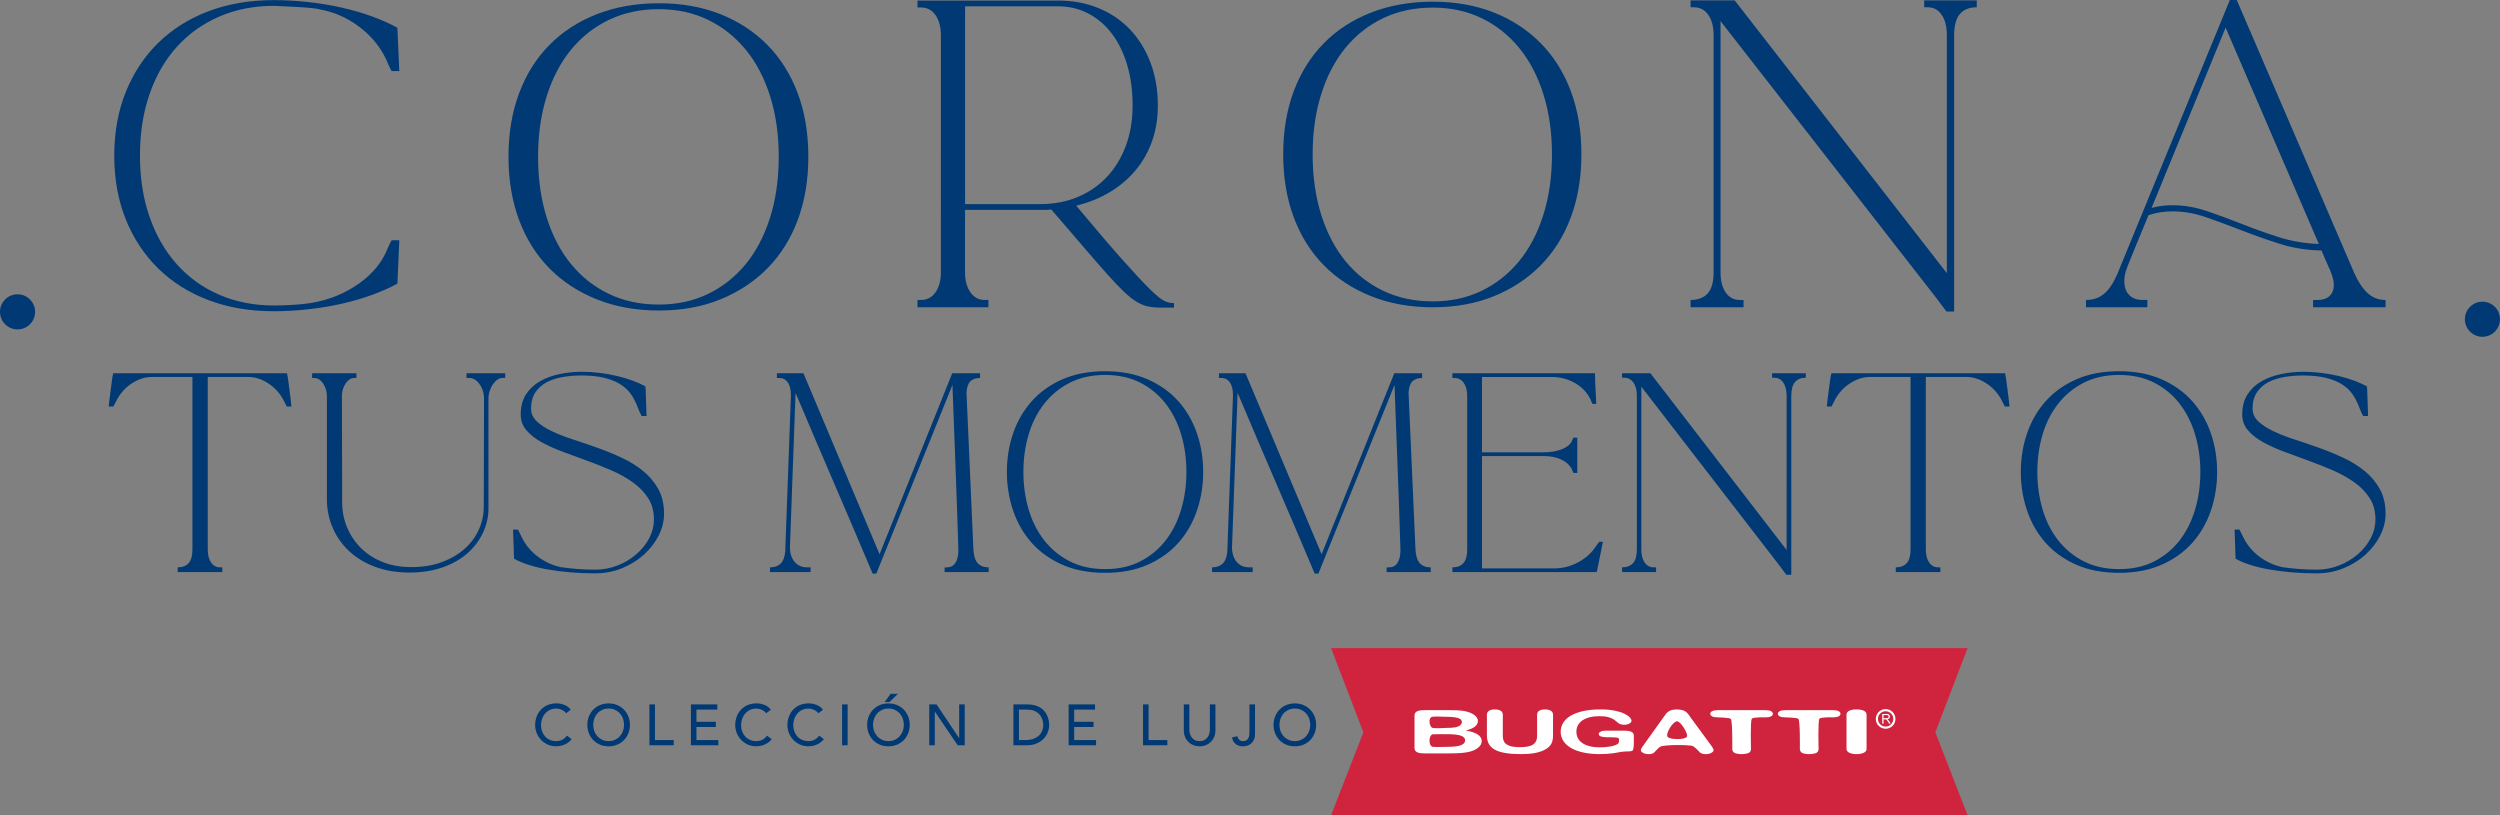 <svg xmlns="http://www.w3.org/2000/svg" id="Layer_1" x="0" y="0" viewBox="0 0 1209.09 394.27" xml:space="preserve"><rect x="0" y="0" width="1209.09" height="394.27" fill="#808080" stroke="none"/>  <g fill="#003974">    <path d="M132.44 150.52c-11.63 0-22.17-1.79-31.63-5.38-9.46-3.59-17.56-8.69-24.3-15.3-6.74-6.62-11.96-14.53-15.68-23.75-3.71-9.21-5.57-19.51-5.57-30.89 0-11.25 1.86-21.49 5.57-30.7s8.93-17.13 15.68-23.75c6.74-6.61 14.84-11.72 24.3-15.31 9.46-3.58 20.01-5.38 31.63-5.38 5.44 0 10.98.31 16.61.93 5.62.62 11.04 1.52 16.23 2.69 5.2 1.18 10.08 2.6 14.66 4.27 4.57 1.67 8.66 3.49 12.25 5.47l.92 20.96h-3.71c-.5-.86-.99-1.85-1.48-2.97-.5-1.11-.93-2.1-1.3-2.97-2.97-6.18-7.39-11.44-13.27-15.77-5.87-4.33-12.21-7.05-19.02-8.16 0-.12-1.05-.31-3.16-.56-2.1-.25-4.48-.43-7.14-.56-2.66-.12-5.17-.25-7.51-.37-2.35-.12-3.71-.19-4.08-.19-9.64 0-18.46 1.73-26.44 5.2-7.98 3.46-14.81 8.35-20.5 14.66C79.81 29 75.42 36.6 72.33 45.51s-4.64 18.8-4.64 29.69 1.54 20.78 4.64 29.68c3.09 8.91 7.49 16.54 13.18 22.91 5.69 6.37 12.52 11.29 20.5 14.75 7.98 3.47 16.79 5.2 26.44 5.2 2.47 0 4.92-.06 7.33-.19 2.41-.12 4.85-.31 7.33-.56 8.9-.99 16.94-3.74 24.12-8.26 7.17-4.51 12.31-10.05 15.4-16.6.37-.87.8-1.86 1.3-2.97.49-1.11.99-2.1 1.48-2.97h3.71l-.92 20.96c-3.59 1.98-7.67 3.81-12.25 5.47-4.57 1.67-9.46 3.09-14.66 4.27-5.19 1.18-10.61 2.07-16.23 2.69-5.64.63-11.18.94-16.62.94zM192.18 13.6c-.13.25-.25.44-.37.56-.13.12-.19.31-.19.56l.56-1.12zM318.67 1.58c10.97 0 20.87 1.75 29.69 5.25s16.41 8.47 22.78 14.91c6.35 6.44 11.25 14.23 14.67 23.37s5.13 19.36 5.13 30.65-1.71 21.5-5.13 30.65c-3.42 9.14-8.31 16.93-14.67 23.37-6.36 6.44-13.96 11.45-22.78 15.03-8.83 3.58-18.72 5.37-29.69 5.37s-20.95-1.79-29.93-5.37c-8.99-3.58-16.66-8.59-23.02-15.03-6.36-6.44-11.25-14.23-14.67-23.37s-5.13-19.35-5.13-30.65c0-11.29 1.71-21.5 5.13-30.65 3.42-9.14 8.31-16.93 14.67-23.37 6.36-6.44 14.03-11.41 23.02-14.91 8.98-3.5 18.95-5.25 29.93-5.25zm0 145.72c8.74 0 16.65-1.71 23.73-5.13 7.07-3.42 13.16-8.23 18.25-14.43 5.08-6.2 9.02-13.71 11.8-22.54s4.18-18.64 4.18-29.45c0-10.65-1.4-20.39-4.18-29.22S365.73 30.2 360.64 24c-5.09-6.2-11.17-11.01-18.25-14.43s-14.99-5.13-23.73-5.13c-8.91 0-16.93 1.71-24.09 5.13-7.15 3.42-13.28 8.23-18.36 14.43-5.09 6.2-9.03 13.71-11.81 22.54s-4.17 18.57-4.17 29.22c0 10.81 1.39 20.63 4.17 29.45s6.72 16.34 11.81 22.54c5.08 6.2 11.21 11.01 18.36 14.43 7.16 3.42 15.19 5.12 24.1 5.12zm249.11-.74v2.22h-6.49c-2.22 0-4.23-.19-6.03-.56-1.79-.37-3.61-1.11-5.46-2.22-1.86-1.11-3.9-2.72-6.12-4.82-2.23-2.1-4.92-4.91-8.07-8.44-3.15-3.52-6.92-7.85-11.31-12.98-4.39-5.13-9.67-11.28-15.85-18.45-.87.13-1.76.19-2.69.19h-39.03v30.22c0 3.96.86 7.17 2.6 9.64 1.73 2.47 4.01 3.71 6.86 3.71h1.85v3.52h-34.3v-3.52h1.67c2.96 0 5.31-1.23 7.04-3.71s2.6-5.68 2.6-9.64V17.15c0-4.08-.87-7.35-2.6-9.83s-4.08-3.71-7.04-3.71h-1.67V.28h68.04c7.16 0 13.72 1.24 19.65 3.71 5.93 2.47 11 5.93 15.2 10.38 4.2 4.45 7.48 9.8 9.83 16.04 2.35 6.24 3.52 13.13 3.52 20.67 0 6.18-.92 11.9-2.78 17.15-1.85 5.25-4.51 9.95-7.97 14.09-3.46 4.14-7.6 7.67-12.42 10.57-4.82 2.91-10.26 5.1-16.32 6.58 9.39 11.25 16.9 20.02 22.53 26.33 5.62 6.3 10.01 11 13.16 14.09 3.15 3.09 5.47 4.98 6.96 5.65 1.48.68 2.84 1.02 4.07 1.02h.57zM502.9 98.73c6.67 0 12.76-1.14 18.26-3.43 5.5-2.29 10.23-5.53 14.18-9.73s7.01-9.24 9.18-15.11c2.16-5.87 3.25-12.33 3.25-19.38 0-7.17-.87-13.69-2.6-19.56-1.73-5.87-4.17-10.91-7.32-15.11-3.16-4.2-6.96-7.48-11.41-9.83-4.45-2.35-9.33-3.52-14.64-3.52h-45.05v95.67h36.15zM692.95.83c10.91 0 20.75 1.74 29.53 5.22 8.77 3.48 16.33 8.42 22.65 14.83 6.32 6.4 11.18 14.15 14.59 23.24 3.4 9.1 5.1 19.26 5.1 30.48 0 11.23-1.7 21.39-5.1 30.48-3.4 9.1-8.26 16.84-14.59 23.25s-13.88 11.39-22.65 14.94c-8.78 3.56-18.62 5.34-29.53 5.34s-20.84-1.78-29.77-5.34c-8.93-3.56-16.57-8.54-22.89-14.94-6.33-6.41-11.19-14.15-14.59-23.25-3.4-9.09-5.1-19.25-5.1-30.48s1.7-21.38 5.1-30.48c3.4-9.09 8.26-16.84 14.59-23.24 6.32-6.41 13.96-11.35 22.89-14.83 8.93-3.48 18.86-5.22 29.77-5.22zm0 144.93c8.69 0 16.56-1.7 23.6-5.1 7.03-3.4 13.08-8.18 18.14-14.35 5.06-6.17 8.97-13.64 11.74-22.42 2.77-8.78 4.15-18.54 4.15-29.29 0-10.59-1.39-20.28-4.15-29.06-2.77-8.78-6.68-16.25-11.74-22.41-5.06-6.17-11.11-10.95-18.14-14.35-7.04-3.4-14.91-5.1-23.6-5.1-8.86 0-16.84 1.7-23.96 5.1-7.11 3.4-13.2 8.18-18.26 14.35-5.07 6.17-8.98 13.64-11.74 22.41-2.77 8.78-4.15 18.46-4.15 29.06 0 10.76 1.38 20.52 4.15 29.29 2.77 8.78 6.68 16.25 11.74 22.42 5.06 6.17 11.15 10.95 18.26 14.35 7.12 3.4 15.1 5.1 23.96 5.1zm141.66-4.3c1.67 2.41 3.93 3.62 6.77 3.62h1.85v3.53h-25.6v-3.53c3.59 0 6.34-1.05 8.25-3.15 1.92-2.1 2.88-5.5 2.88-10.2V17.07c0-4.2-.87-7.51-2.6-9.93-1.73-2.41-4.02-3.62-6.86-3.62h-1.67V.19h21.33l102.6 131.91V17.07c0-4.2-.84-7.51-2.51-9.93-1.67-2.41-3.93-3.62-6.77-3.62h-1.67V.19h25.42v3.34c-3.59 0-6.31 1.08-8.16 3.25-1.85 2.16-2.78 5.6-2.78 10.3v133.58h-3.71l-5.01-6.68L832.11 10.2v121.52c0 4.08.84 7.33 2.5 9.74zm203.93 7.14h-29.68v-3.53c3.46 0 6.37-.99 8.72-2.97 2.35-1.98 4.45-5.07 6.31-9.27L1078.43 0h3.53-.19l56.77 131.91c1.85 4.21 3.99 7.45 6.4 9.74s5.35 3.43 8.81 3.43v3.53h-35.06v-3.53h2.23c2.47 0 4.39-.65 5.75-1.95 1.36-1.3 2.04-3.06 2.04-5.29 0-.86-.1-1.73-.28-2.6-.19-.86-.5-1.88-.93-3.06-.44-1.17-1.05-2.63-1.86-4.36-.8-1.73-1.76-3.96-2.88-6.68-7.17-.12-13.95-1.21-20.31-3.25-6.37-2.04-12.49-4.2-18.37-6.49-5.87-2.29-11.56-4.39-17.07-6.31-5.5-1.92-10.98-2.87-16.42-2.87-4.08 0-7.92.62-11.5 1.85-2.72 6.56-4.86 11.72-6.4 15.49-1.55 3.77-2.72 6.68-3.53 8.72-.8 2.04-1.3 3.56-1.48 4.55-.19.99-.28 2.04-.28 3.15 0 2.85.77 5.07 2.32 6.68 1.54 1.61 3.74 2.41 6.59 2.41h2.23v3.53zm37.85-135.24-35.81 87.2c3.09-.86 6.43-1.3 10.02-1.3 5.57 0 11.1.93 16.61 2.78 5.5 1.86 11.13 3.93 16.88 6.22 5.75 2.29 11.72 4.43 17.9 6.4 6.18 1.98 12.68 3.09 19.48 3.34l-45.08-104.64zM139.34 183.58c.2 1.48.42 3.15.66 4.99.24 1.84.46 3.59.66 5.23.2 1.64.3 2.58.3 2.82h-2.26l-1.79-3.49c-1.83-3.29-4.29-5.91-7.38-7.87-3.1-1.96-6.23-2.95-9.41-2.95h-19.65v83.43c0 2.64.54 4.75 1.61 6.31 1.07 1.56 2.52 2.34 4.35 2.34h1.07v2.28H85.92v-2.28c2.3 0 4.07-.68 5.3-2.04 1.23-1.36 1.85-3.57 1.85-6.61v-83.43H73.41c-3.18 0-6.31.98-9.41 2.95-3.1 1.96-5.56 4.59-7.38 7.87l-1.79 3.49h-2.26c0-.32.1-1.28.3-2.89.2-1.6.42-3.32.66-5.17.24-1.84.46-3.5.66-4.99.2-1.48.34-2.22.42-2.22l.12-.84h84.09l.12.84c.06 0 .2.74.4 2.23zm86.3-3.07h18.7v2.28h-1.31c-.87 0-1.71.28-2.5.84-.79.56-1.51 1.3-2.14 2.22-.64.92-1.15 1.98-1.55 3.19-.4 1.2-.6 2.45-.6 3.73v53.01c0 4.09-.87 8.01-2.62 11.78-1.75 3.77-4.25 7.09-7.5 9.98-3.26 2.89-7.27 5.17-12.03 6.85-4.76 1.68-10.12 2.52-16.08 2.52-6.19 0-11.77-.94-16.74-2.82-4.96-1.88-9.15-4.45-12.57-7.69-3.42-3.25-6.04-7.01-7.86-11.3-1.83-4.29-2.74-8.84-2.74-13.64v-49.89c0-2.32-.62-4.37-1.85-6.13-1.23-1.76-2.64-2.64-4.23-2.64h-1.07v-2.28h21.44v2.28h-1.07c-1.51 0-2.84.8-3.99 2.4-1.15 1.6-1.81 3.49-1.97 5.65l.12 52.17c0 4.17.77 8.13 2.32 11.9 1.55 3.77 3.75 7.09 6.61 9.98 2.86 2.88 6.35 5.17 10.48 6.85 4.13 1.68 8.81 2.52 14.06 2.52 5.48 0 10.38-.8 14.71-2.4 4.33-1.6 8-3.75 11.02-6.43 3.02-2.68 5.32-5.79 6.91-9.32 1.59-3.53 2.38-7.21 2.38-11.06l.12-53.01c-.16-2.48-.93-4.65-2.32-6.49-1.39-1.84-3-2.76-4.82-2.76h-1.31v-2.29zm31.2 17.07c0 2.4.91 4.47 2.74 6.19 1.83 1.72 4.25 3.31 7.27 4.75 3.02 1.44 6.45 2.79 10.3 4.03 3.85 1.24 7.8 2.58 11.85 4.03 4.05 1.44 8 3.07 11.85 4.87 3.85 1.8 7.28 3.95 10.3 6.43 3.02 2.48 5.44 5.39 7.27 8.72 1.83 3.33 2.74 7.27 2.74 11.84 0 3.61-.87 7.13-2.62 10.58s-4.13 6.53-7.15 9.26c-3.02 2.73-6.55 4.91-10.6 6.55-4.05 1.64-8.38 2.46-12.98 2.46-4.05 0-8-.16-11.85-.48-3.85-.32-7.49-.78-10.9-1.38-3.41-.6-6.51-1.34-9.29-2.22-2.78-.88-5.16-1.88-7.15-3.01l-.48-14.06h2.38l1.79 3.61c1.83 3.77 4.43 6.91 7.8 9.44 3.37 2.52 7.09 4.23 11.14 5.11 2.78.4 5.52.7 8.22.9 2.7.2 5.48.3 8.34.3 3.81 0 7.44-.68 10.9-2.04 3.45-1.36 6.49-3.19 9.11-5.47 2.62-2.28 4.68-4.87 6.19-7.75 1.51-2.89 2.26-5.89 2.26-9.02 0-3.93-.91-7.33-2.74-10.22-1.83-2.88-4.27-5.43-7.33-7.63-3.06-2.2-6.51-4.15-10.36-5.83-3.85-1.68-7.78-3.25-11.79-4.69-4.01-1.44-7.94-2.89-11.79-4.33-3.85-1.44-7.31-3.01-10.36-4.69-3.06-1.68-5.5-3.61-7.33-5.77-1.83-2.16-2.74-4.69-2.74-7.57 0-3.85.85-7.09 2.56-9.74 1.71-2.64 3.97-4.77 6.79-6.37 2.82-1.6 5.99-2.76 9.53-3.49 3.53-.72 7.13-1.08 10.78-1.08 2.86 0 5.74.18 8.64.54 2.9.36 5.7.86 8.4 1.5s5.22 1.4 7.56 2.28c2.34.88 4.39 1.8 6.13 2.76-.4.64-.6 1.04-.6 1.2l.6-1.08.48 14.18h-2.38c-.64-1.12-1.21-2.38-1.73-3.79-.52-1.4-1.09-2.7-1.73-3.91-.71-1.52-1.69-2.98-2.92-4.39-1.23-1.4-2.84-2.66-4.82-3.79-1.99-1.12-4.45-2.02-7.38-2.7-2.94-.68-6.43-1.02-10.48-1.02-3.02 0-6 .24-8.93.72-2.94.48-5.56 1.32-7.86 2.52-2.3 1.2-4.15 2.85-5.54 4.93-1.39 2.09-2.09 4.69-2.09 7.82zm135.2 76.82v2.28h-19.65v-2.28c2.14 0 3.85-.6 5.12-1.8 1.27-1.2 2.02-3.16 2.26-5.89l2.74-75.25v-.48c0-2.56-.5-4.57-1.49-6.01-.99-1.44-2.36-2.16-4.11-2.16h-1.19v-2.28h12.86l36.81 87.51 35.14-87.51h13.46v2.28c-2.07 0-3.63.54-4.71 1.62-1.07 1.08-1.69 2.91-1.85 5.47l3.34 75.85c.16 3.05.85 5.25 2.08 6.61 1.23 1.36 3 2.04 5.3 2.04v2.28h-21.32v-2.28h1.19c1.75 0 3.1-.72 4.05-2.16.95-1.44 1.43-3.44 1.43-6.01v-.48c-.4-13.3-.85-26.55-1.37-39.73-.52-13.18-1.01-26.47-1.49-39.85l-36.81 91.24h-1.79c-6.19-14.67-12.41-29.23-18.64-43.7-6.23-14.46-12.45-29.03-18.64-43.7l-2.74 75.25c.16 2.81.97 5.03 2.44 6.67 1.47 1.64 3.43 2.46 5.9 2.46h1.68zm189.86-46.17c0 6.57-1.01 12.82-3.04 18.75-2.02 5.93-5.02 11.12-8.99 15.57-3.97 4.45-8.91 7.98-14.83 10.58-5.92 2.61-12.77 3.91-20.55 3.91-7.86 0-14.75-1.3-20.67-3.91-5.92-2.6-10.86-6.13-14.83-10.58-3.97-4.45-6.97-9.64-8.99-15.57-2.02-5.93-3.04-12.18-3.04-18.75s1.01-12.8 3.04-18.69c2.03-5.89 5.02-11.06 8.99-15.51 3.97-4.45 8.91-7.97 14.83-10.58 5.91-2.6 12.8-3.91 20.67-3.91 7.78 0 14.63 1.3 20.55 3.91 5.91 2.61 10.86 6.13 14.83 10.58 3.97 4.45 6.97 9.62 8.99 15.51 2.03 5.89 3.04 12.12 3.04 18.69zm-47.41 47.01c6.51 0 12.21-1.26 17.09-3.79 4.88-2.52 8.97-5.93 12.27-10.22 3.29-4.29 5.78-9.28 7.44-14.97 1.67-5.69 2.5-11.7 2.5-18.03 0-6.33-.83-12.32-2.5-17.97-1.67-5.65-4.15-10.62-7.44-14.91-3.3-4.29-7.38-7.69-12.27-10.22-4.88-2.52-10.58-3.79-17.09-3.79s-12.23 1.26-17.15 3.79c-4.92 2.52-9.05 5.93-12.39 10.22-3.34 4.29-5.84 9.26-7.5 14.91-1.67 5.65-2.5 11.64-2.5 17.97 0 6.33.83 12.34 2.5 18.03 1.67 5.69 4.17 10.68 7.5 14.97 3.34 4.29 7.46 7.69 12.39 10.22 4.92 2.52 10.64 3.79 17.15 3.79zm71.35-.84v2.28h-19.65v-2.28c2.14 0 3.85-.6 5.12-1.8 1.27-1.2 2.02-3.16 2.26-5.89l2.74-75.25v-.48c0-2.56-.5-4.57-1.49-6.01-.99-1.44-2.36-2.16-4.11-2.16h-1.19v-2.28h12.86l36.81 87.51 35.14-87.51h13.46v2.28c-2.07 0-3.63.54-4.71 1.62-1.07 1.08-1.69 2.91-1.85 5.47l3.34 75.85c.16 3.05.85 5.25 2.08 6.61 1.23 1.36 3 2.04 5.3 2.04v2.28h-21.32v-2.28h1.19c1.75 0 3.1-.72 4.05-2.16.95-1.44 1.43-3.44 1.43-6.01v-.48c-.4-13.3-.85-26.55-1.37-39.73-.52-13.18-1.01-26.47-1.49-39.85l-36.81 91.24h-1.79c-6.19-14.67-12.41-29.23-18.64-43.7-6.23-14.46-12.45-29.03-18.64-43.7l-2.74 75.25c.16 2.81.97 5.03 2.44 6.67 1.47 1.64 3.43 2.46 5.9 2.46h1.68zm167.35-2.29c-.56 2.73-.87 4.25-.95 4.57h-69.8v-2.28c2.3 0 4.07-.68 5.3-2.04 1.23-1.36 1.85-3.57 1.85-6.61v-74.29c0-2.64-.56-4.75-1.67-6.31-1.11-1.56-2.58-2.34-4.41-2.34h-1.07v-2.28h68.97c0 2.33.08 4.79.24 7.39.16 2.61.28 5.07.36 7.39h-1.91l-.83-2.04c-1.59-3.37-4.09-6.03-7.5-7.99s-7.15-2.95-11.2-2.95h-33.83v36.42h29.78c3.57 0 6.63-.54 9.17-1.62s4.13-2.54 4.76-4.39l.48-1.08h1.91v17.07h-1.91l-.48-1.2c-.79-2.08-2.44-3.77-4.94-5.05-2.5-1.28-5.5-1.92-8.99-1.92h-29.78v54.34h34.9c4.05 0 7.92-.98 11.61-2.95 3.69-1.96 6.61-4.63 8.75-7.99l1.43-1.92h1.79c-.8 3.98-1.48 7.35-2.03 10.07zm22.21-.06c1.07 1.56 2.52 2.34 4.35 2.34h1.19v2.28H784.5v-2.28c2.3 0 4.07-.68 5.3-2.04 1.23-1.36 1.85-3.57 1.85-6.61v-74.29c0-2.72-.56-4.87-1.67-6.43-1.11-1.56-2.58-2.34-4.41-2.34h-1.07v-2.16h13.7l65.87 85.47v-74.53c0-2.72-.54-4.87-1.61-6.43-1.07-1.56-2.52-2.34-4.35-2.34h-1.07v-2.16h16.32v2.16c-2.3 0-4.05.7-5.24 2.1-1.19 1.4-1.79 3.63-1.79 6.67V278h-2.38l-3.22-4.33L793.8 187v78.74c0 2.64.53 4.75 1.6 6.31zm174.86-88.47c.2 1.48.42 3.15.66 4.99.24 1.84.46 3.59.66 5.23.2 1.64.3 2.58.3 2.82h-2.26l-1.79-3.49c-1.83-3.29-4.29-5.91-7.38-7.87-3.1-1.96-6.23-2.95-9.41-2.95h-19.65v83.43c0 2.64.54 4.75 1.61 6.31 1.07 1.56 2.52 2.34 4.35 2.34h1.07v2.28h-21.56v-2.28c2.3 0 4.07-.68 5.3-2.04 1.23-1.36 1.85-3.57 1.85-6.61v-83.43h-19.65c-3.18 0-6.31.98-9.41 2.95-3.1 1.96-5.56 4.59-7.38 7.87l-1.79 3.49h-2.26c0-.32.1-1.28.3-2.89.2-1.6.42-3.32.66-5.17.24-1.84.46-3.5.66-4.99.2-1.48.34-2.22.42-2.22l.12-.84h84.09l.12.84c.03 0 .17.74.37 2.23zm102.02 44.65c0 6.57-1.01 12.82-3.04 18.75-2.02 5.93-5.02 11.12-8.99 15.57-3.97 4.45-8.91 7.98-14.83 10.58-5.92 2.61-12.77 3.91-20.55 3.91-7.86 0-14.75-1.3-20.67-3.91-5.92-2.6-10.86-6.13-14.83-10.58-3.97-4.45-6.97-9.64-8.99-15.57-2.02-5.93-3.04-12.18-3.04-18.75s1.01-12.8 3.04-18.69c2.03-5.89 5.02-11.06 8.99-15.51 3.97-4.45 8.91-7.97 14.83-10.58 5.91-2.6 12.8-3.91 20.67-3.91 7.78 0 14.63 1.3 20.55 3.91 5.91 2.61 10.86 6.13 14.83 10.58 3.97 4.45 6.97 9.62 8.99 15.51 2.03 5.89 3.04 12.12 3.04 18.69zm-47.41 47.01c6.51 0 12.21-1.26 17.09-3.79 4.88-2.52 8.97-5.93 12.27-10.22 3.29-4.29 5.78-9.28 7.44-14.97 1.67-5.69 2.5-11.7 2.5-18.03 0-6.33-.83-12.32-2.5-17.97-1.67-5.65-4.15-10.62-7.44-14.91-3.3-4.29-7.38-7.69-12.27-10.22-4.88-2.52-10.58-3.79-17.09-3.79s-12.23 1.26-17.15 3.79c-4.92 2.52-9.05 5.93-12.39 10.22-3.34 4.29-5.84 9.26-7.5 14.91-1.67 5.65-2.5 11.64-2.5 17.97 0 6.33.83 12.34 2.5 18.03 1.67 5.69 4.17 10.68 7.5 14.97 3.34 4.29 7.46 7.69 12.39 10.22 4.92 2.52 10.64 3.79 17.15 3.79zm64.56-77.66c0 2.4.91 4.47 2.74 6.19 1.83 1.72 4.25 3.31 7.27 4.75 3.02 1.44 6.45 2.79 10.3 4.03 3.85 1.24 7.8 2.58 11.85 4.03 4.05 1.44 8 3.07 11.85 4.87 3.85 1.8 7.28 3.95 10.3 6.43 3.02 2.48 5.44 5.39 7.27 8.72 1.83 3.33 2.74 7.27 2.74 11.84 0 3.61-.87 7.13-2.62 10.58s-4.13 6.53-7.15 9.26c-3.02 2.73-6.55 4.91-10.6 6.55-4.05 1.64-8.38 2.46-12.98 2.46-4.05 0-8-.16-11.85-.48-3.85-.32-7.49-.78-10.9-1.38-3.42-.6-6.51-1.34-9.29-2.22-2.78-.88-5.16-1.88-7.15-3.01l-.48-14.06h2.38l1.79 3.61c1.83 3.77 4.43 6.91 7.8 9.44 3.37 2.52 7.09 4.23 11.14 5.11 2.78.4 5.52.7 8.22.9 2.7.2 5.48.3 8.34.3 3.81 0 7.44-.68 10.9-2.04 3.45-1.36 6.49-3.19 9.11-5.47 2.62-2.28 4.68-4.87 6.19-7.75 1.51-2.89 2.26-5.89 2.26-9.02 0-3.93-.91-7.33-2.74-10.22-1.83-2.88-4.27-5.43-7.33-7.63-3.06-2.2-6.51-4.15-10.36-5.83-3.85-1.68-7.78-3.25-11.79-4.69-4.01-1.44-7.94-2.89-11.79-4.33-3.85-1.44-7.31-3.01-10.36-4.69-3.06-1.68-5.5-3.61-7.33-5.77-1.83-2.16-2.74-4.69-2.74-7.57 0-3.85.85-7.09 2.56-9.74 1.71-2.64 3.97-4.77 6.79-6.37 2.82-1.6 5.99-2.76 9.53-3.49 3.53-.72 7.13-1.08 10.78-1.08 2.86 0 5.74.18 8.64.54 2.9.36 5.7.86 8.4 1.5s5.22 1.4 7.56 2.28c2.34.88 4.39 1.8 6.13 2.76-.4.64-.6 1.04-.6 1.2l.6-1.08.48 14.18h-2.38c-.64-1.12-1.21-2.38-1.73-3.79-.52-1.4-1.09-2.7-1.73-3.91-.71-1.52-1.69-2.98-2.92-4.39-1.23-1.4-2.84-2.66-4.82-3.79-1.99-1.12-4.45-2.02-7.38-2.7-2.94-.68-6.43-1.02-10.48-1.02-3.02 0-6 .24-8.93.72-2.94.48-5.56 1.32-7.86 2.52-2.3 1.2-4.15 2.85-5.54 4.93-1.4 2.09-2.09 4.69-2.09 7.82z"></path>    <circle cx="8.49" cy="150.83" r="8.49"></circle>    <circle cx="1200.6" cy="154.39" r="8.49"></circle>  </g>  <path d="M273.8 344.95c-.56-.73-1.27-1.28-2.12-1.67-.86-.39-1.74-.59-2.65-.59-1.12 0-2.13.21-3.03.63s-1.67.99-2.32 1.72c-.64.73-1.14 1.58-1.49 2.55-.35.98-.53 2.02-.53 3.14 0 1.04.17 2.03.5 2.96.33.93.82 1.75 1.45 2.46s1.41 1.27 2.32 1.67c.91.41 1.94.61 3.1.61 1.13 0 2.13-.23 2.99-.7.86-.46 1.58-1.12 2.18-1.95l2.26 1.7c-.15.21-.41.5-.78.88-.37.38-.87.76-1.48 1.14-.61.38-1.35.72-2.22 1-.87.29-1.87.43-3 .43-1.56 0-2.97-.3-4.23-.89-1.26-.6-2.33-1.38-3.21-2.34-.88-.97-1.56-2.06-2.02-3.28s-.7-2.45-.7-3.7c0-1.53.25-2.94.75-4.23.5-1.29 1.21-2.41 2.11-3.35.9-.94 1.99-1.67 3.25-2.19s2.66-.78 4.19-.78c1.3 0 2.58.25 3.84.75 1.26.5 2.28 1.27 3.08 2.32l-2.24 1.71zm20.55 16c-1.51 0-2.89-.27-4.16-.8s-2.35-1.26-3.25-2.19-1.61-2.03-2.12-3.29c-.51-1.27-.77-2.63-.77-4.1s.25-2.84.77-4.1c.51-1.27 1.22-2.36 2.12-3.29s1.99-1.66 3.25-2.19c1.27-.53 2.65-.8 4.16-.8 1.51 0 2.89.26 4.16.8 1.27.53 2.35 1.26 3.25 2.19.9.93 1.61 2.03 2.12 3.29.51 1.27.77 2.63.77 4.1s-.26 2.84-.77 4.1c-.51 1.27-1.22 2.36-2.12 3.29-.9.93-1.99 1.66-3.25 2.19s-2.66.8-4.16.8zm0-2.52c1.13 0 2.16-.21 3.07-.63.91-.42 1.69-.98 2.34-1.69.65-.71 1.15-1.54 1.51-2.5.35-.96.53-1.98.53-3.06s-.18-2.1-.53-3.06c-.35-.96-.86-1.79-1.51-2.5s-1.43-1.27-2.34-1.69c-.91-.42-1.94-.63-3.07-.63-1.14 0-2.16.21-3.07.63s-1.69.98-2.34 1.69c-.65.71-1.15 1.54-1.51 2.5-.35.96-.53 1.98-.53 3.06s.18 2.1.53 3.06c.35.96.86 1.79 1.51 2.5s1.43 1.27 2.34 1.69c.91.42 1.93.63 3.07.63zm19.73-17.75h2.68v17.25h9.07v2.51h-11.75v-19.76zm20.07 0h12.76v2.51h-10.08v5.89h9.38v2.51h-9.38v6.34h10.58v2.51h-13.26v-19.76zm36.41 4.27c-.56-.73-1.27-1.28-2.12-1.67-.86-.39-1.74-.59-2.65-.59-1.12 0-2.13.21-3.03.63s-1.67.99-2.32 1.72c-.64.73-1.14 1.58-1.49 2.55-.35.98-.53 2.02-.53 3.14 0 1.04.17 2.03.5 2.96.33.93.82 1.75 1.45 2.46s1.41 1.27 2.32 1.67c.91.41 1.94.61 3.1.61 1.13 0 2.13-.23 2.99-.7.86-.46 1.58-1.12 2.18-1.95l2.26 1.7c-.15.21-.41.5-.78.88-.37.38-.87.76-1.48 1.14-.61.38-1.35.72-2.22 1-.87.29-1.87.43-3 .43-1.56 0-2.97-.3-4.23-.89-1.26-.6-2.33-1.38-3.21-2.34-.88-.97-1.56-2.06-2.02-3.28s-.7-2.45-.7-3.7c0-1.53.25-2.94.75-4.23.5-1.29 1.21-2.41 2.11-3.35.9-.94 1.99-1.67 3.25-2.19s2.66-.78 4.19-.78c1.3 0 2.58.25 3.84.75 1.26.5 2.28 1.27 3.08 2.32l-2.24 1.71zm25.23 0c-.56-.73-1.27-1.28-2.12-1.67-.86-.39-1.74-.59-2.65-.59-1.12 0-2.13.21-3.03.63s-1.67.99-2.32 1.72c-.64.73-1.14 1.58-1.49 2.55-.35.98-.53 2.02-.53 3.14 0 1.04.17 2.03.5 2.96.33.93.82 1.75 1.45 2.46s1.41 1.27 2.32 1.67c.91.41 1.94.61 3.1.61 1.13 0 2.13-.23 2.99-.7.86-.46 1.58-1.12 2.18-1.95l2.26 1.7c-.15.21-.41.5-.78.88-.37.38-.87.76-1.48 1.14-.61.38-1.35.72-2.22 1-.87.29-1.87.43-3 .43-1.56 0-2.97-.3-4.23-.89-1.26-.6-2.33-1.38-3.21-2.34-.88-.97-1.56-2.06-2.02-3.28s-.7-2.45-.7-3.7c0-1.53.25-2.94.75-4.23.5-1.29 1.21-2.41 2.11-3.35.9-.94 1.99-1.67 3.25-2.19s2.66-.78 4.19-.78c1.3 0 2.58.25 3.84.75 1.26.5 2.28 1.27 3.08 2.32l-2.24 1.71zm11.47-4.27h2.68v19.76h-2.68v-19.76zm22.42 20.27c-1.51 0-2.89-.27-4.16-.8s-2.35-1.26-3.25-2.19-1.61-2.03-2.12-3.29c-.51-1.27-.77-2.63-.77-4.1s.25-2.84.77-4.1c.51-1.27 1.22-2.36 2.12-3.29s1.99-1.66 3.25-2.19c1.27-.53 2.65-.8 4.16-.8 1.51 0 2.89.26 4.16.8 1.27.53 2.35 1.26 3.25 2.19.9.93 1.61 2.03 2.12 3.29.51 1.27.77 2.63.77 4.1s-.26 2.84-.77 4.1c-.51 1.27-1.22 2.36-2.12 3.29-.9.93-1.99 1.66-3.25 2.19s-2.65.8-4.16.8zm0-2.52c1.13 0 2.16-.21 3.07-.63.91-.42 1.69-.98 2.34-1.69.65-.71 1.15-1.54 1.51-2.5.35-.96.53-1.98.53-3.06s-.18-2.1-.53-3.06c-.35-.96-.86-1.79-1.51-2.5s-1.43-1.27-2.34-1.69c-.91-.42-1.94-.63-3.07-.63-1.14 0-2.16.21-3.07.63s-1.69.98-2.34 1.69c-.65.71-1.15 1.54-1.51 2.5-.35.96-.53 1.98-.53 3.06s.18 2.1.53 3.06c.35.96.86 1.79 1.51 2.5s1.43 1.27 2.34 1.69c.91.42 1.94.63 3.07.63zm1.06-22.89h3.57l-4.16 4.02h-2.32l2.91-4.02zm18.68 5.14h3.52l10.89 16.25h.06v-16.25h2.68v19.76h-3.41l-11-16.25h-.06v16.25h-2.68v-19.76zm40.7 0h6.9c1.4 0 2.62.16 3.67.47 1.05.32 1.96.74 2.74 1.27.77.53 1.41 1.14 1.93 1.83.51.69.92 1.4 1.21 2.12.3.73.51 1.45.64 2.18.13.73.2 1.4.2 2.01 0 1.27-.23 2.49-.7 3.67-.47 1.18-1.15 2.23-2.07 3.15s-2.04 1.66-3.39 2.22c-1.35.56-2.91.84-4.68.84h-6.45v-19.76zm2.68 17.25h3.38c1.13 0 2.21-.15 3.22-.46 1.01-.31 1.9-.77 2.67-1.38.76-.61 1.37-1.38 1.81-2.3.45-.92.67-2 .67-3.22 0-.63-.1-1.37-.31-2.22-.21-.85-.59-1.65-1.16-2.41-.57-.76-1.35-1.41-2.36-1.94s-2.31-.8-3.91-.8h-4.02v14.73zm24.03-17.25h12.76v2.51h-10.08v5.89h9.38v2.51h-9.38v6.34h10.58v2.51h-13.26v-19.76zm35.98 0h2.68v17.25h9.07v2.51h-11.75v-19.76zm22.39 0v12.12c0 .61.08 1.25.25 1.91.17.66.45 1.27.84 1.83s.9 1.01 1.54 1.37 1.41.53 2.34.53 1.71-.18 2.34-.53 1.14-.81 1.54-1.37c.39-.56.67-1.17.84-1.83.17-.66.25-1.3.25-1.91v-12.12h2.68v12.53c0 1.15-.2 2.2-.59 3.14-.39.94-.93 1.75-1.62 2.44-.69.69-1.5 1.22-2.43 1.59s-1.94.56-3.01.56-2.08-.19-3.01-.56-1.74-.9-2.43-1.59c-.69-.69-1.23-1.5-1.62-2.44-.39-.94-.59-1.99-.59-3.14v-12.53h2.68zm29.09 0h2.68v14.13c0 1.25-.2 2.27-.59 3.06-.39.79-.88 1.41-1.47 1.87s-1.21.77-1.88.95-1.28.27-1.84.27c-1.4 0-2.57-.36-3.53-1.08-.96-.72-1.57-1.8-1.83-3.25l2.62-.59c.15.75.46 1.33.92 1.76.46.43 1.07.64 1.81.64.67 0 1.2-.13 1.6-.39s.71-.6.94-1.02.37-.9.45-1.44c.07-.54.11-1.09.11-1.65v-13.26zm21.94 20.27c-1.51 0-2.89-.27-4.16-.8s-2.35-1.26-3.25-2.19-1.61-2.03-2.12-3.29c-.51-1.27-.77-2.63-.77-4.1s.25-2.84.77-4.1c.51-1.27 1.22-2.36 2.12-3.29s1.99-1.66 3.25-2.19c1.27-.53 2.65-.8 4.16-.8 1.51 0 2.89.26 4.16.8 1.27.53 2.35 1.26 3.25 2.19.9.93 1.61 2.03 2.12 3.29.51 1.27.77 2.63.77 4.1s-.26 2.84-.77 4.1c-.51 1.27-1.22 2.36-2.12 3.29-.9.93-1.99 1.66-3.25 2.19s-2.65.8-4.16.8zm0-2.52c1.13 0 2.16-.21 3.07-.63.91-.42 1.69-.98 2.34-1.69.65-.71 1.15-1.54 1.51-2.5.35-.96.53-1.98.53-3.06s-.18-2.1-.53-3.06c-.35-.96-.86-1.79-1.51-2.5s-1.43-1.27-2.34-1.69c-.91-.42-1.94-.63-3.07-.63-1.14 0-2.16.21-3.07.63s-1.69.98-2.34 1.69c-.65.71-1.15 1.54-1.51 2.5-.35.96-.53 1.98-.53 3.06s.18 2.1.53 3.06c.35.96.86 1.79 1.51 2.5s1.43 1.27 2.34 1.69c.91.42 1.94.63 3.07.63z" fill="#003974"></path>  <path fill="#D0243E" d="M951.59 313.46H643.76l15.61 40.71-15.61 40.1h307.83l-15.6-40.1z"></path>  <path fill="#FFF" d="M700.87 364.36h-11.95c-1.73 0-2.96-.21-3.69-.62-.74-.41-1.11-1.07-1.11-1.97v-15.71c0-.92.38-1.58 1.13-1.99.76-.4 1.98-.61 3.67-.61h12.67c1.87 0 3.49.06 4.86.19 1.37.12 2.6.36 3.68.71.92.29 1.74.67 2.45 1.12.71.45 1.25.95 1.63 1.5.37.55.56 1.12.56 1.73 0 2.09-1.96 3.62-5.87 4.59 5.14.87 7.71 2.58 7.71 5.11 0 1.17-.56 2.22-1.68 3.16-1.12.94-2.63 1.63-4.54 2.08-1.19.27-2.56.45-4.11.56-1.54.1-3.34.15-5.41.15zm-7.98-17.74c-2.35.24-1.78 5.16.17 5.47 1.56.25 6.24-.04 6.24-.04 1.97 0 3.5-.1 4.58-.3s1.9-.58 2.47-1.14c.45-.4.67-.85.67-1.34 0-1.06-.7-1.76-2.11-2.1-1.41-.35-3.55-.52-6.43-.52-.01-.01-3.87-.21-5.59-.03zm7.4 8.46s-6.19-.04-7.22.04c-2.17.17-2.43 5.83 0 6.1 1.38.15 7.49-.04 7.49-.04 5.35 0 8.03-1.03 8.03-3.09 0-1.06-.69-1.82-2.08-2.3-1.39-.47-3.47-.71-6.22-.71zm18.83.64v-10.05c0-.86.35-1.5 1.05-1.93.7-.43 1.62-.64 2.76-.64 1.19 0 2.14.21 2.84.64.7.43 1.05 1.07 1.05 1.93v10.28c0 1.17.24 2.15.71 2.93.48.78 1.32 1.39 2.53 1.83 1.21.43 2.91.65 5.08.65 3.01 0 5.14-.44 6.38-1.32 1.25-.88 1.87-2.21 1.87-4v-10.37c0-.87.35-1.51 1.04-1.93.69-.42 1.62-.63 2.78-.63 1.16 0 2.1.21 2.81.63.72.42 1.08 1.07 1.08 1.93v10.05c0 1.64-.29 3-.87 4.09-.58 1.09-1.67 2.05-3.28 2.88-1.38.7-2.99 1.22-4.82 1.54-1.83.32-3.98.49-6.43.49-2.92 0-5.44-.17-7.55-.52-2.11-.35-3.83-.88-5.16-1.61-1.33-.73-2.31-1.66-2.93-2.8-.63-1.13-.94-2.49-.94-4.07zm71.06.14v4.01c0 .53-.16 1.97-.3 2.51-.09.36-.11.53-.61.78-.5.26-1.84.24-2.65.26-2.09.04-3.41.36-5.2.67-.31.05-.62.1-.92.15-2.07.31-4.33.47-6.78.47-2.85 0-5.45-.25-7.79-.74s-4.34-1.21-5.99-2.15c-1.65-.94-2.92-2.08-3.81-3.42-.89-1.34-1.33-2.84-1.33-4.49 0-1.63.43-3.11 1.29-4.46.86-1.35 2.12-2.5 3.79-3.44s3.7-1.66 6.1-2.16c2.39-.5 5.11-.75 8.14-.75 2.5 0 4.71.19 6.63.56 1.92.38 3.48.85 4.68 1.42 1.2.57 2.1 1.17 2.71 1.81.61.64.91 1.2.91 1.7 0 .53-.35.99-1.05 1.36-.7.38-1.54.56-2.52.56-.54 0-1.06-.07-1.56-.21-.5-.14-.91-.34-1.25-.6-.93-.82-1.71-1.44-2.35-1.85-.64-.42-1.51-.77-2.59-1.05-1.09-.29-2.47-.43-4.16-.43-1.74 0-3.29.17-4.66.51-1.37.34-2.53.83-3.5 1.47-.97.64-1.71 1.43-2.23 2.36-.51.93-.77 1.96-.77 3.09 0 2.45 1 4.34 3 5.66 2 1.32 4.78 1.98 8.36 1.98 1.74 0 3.37-.13 4.89-.39 1.53-.26 3.35-.8 3.96-1.45.58-.62.66-2.66-.18-2.81-1.47-.26-4.96-.23-4.96-.23-1.4 0-2.46-.12-3.17-.36-.72-.24-1.08-.64-1.08-1.21 0-.47.3-.85.9-1.15.6-.3 1.41-.46 2.44-.46h8.52c1.05 0 1.93.05 2.66.16.72.1 1.31.34 1.76.7.45.36.67.9.67 1.62zm30.13 6.17s-.84-.75-1.52-1.17c-1.13-.7-14.07-.83-15.94.34-.68.43-1.55 1.4-1.55 1.4-.63.61-1.09 1.2-1.59 1.57-.5.37-1.32.55-2.46.55-.96 0-1.82-.19-2.56-.58-.74-.39-1.11-.83-1.11-1.33 0-.29.09-.58.26-.88.17-.3.46-.73.85-1.27l9.7-13.57c.28-.39.61-.86 1-1.4.39-.55.8-1 1.24-1.36.44-.36 1.02-.65 1.73-.88.71-.22 1.6-.33 2.65-.33 1.07 0 1.96.11 2.68.33.72.22 1.29.51 1.73.86.44.35.81.73 1.11 1.13.3.4.69.94 1.15 1.62l9.9 13.49c.78 1.03 1.16 1.77 1.16 2.24 0 .49-.37.93-1.1 1.33-.73.4-1.62.61-2.65.61-.6 0-1.12-.06-1.55-.18-.43-.12-.79-.28-1.09-.49-.29-.2-.61-.52-.94-.94-.34-.43-.86-.76-1.1-1.09zm-13.82-5.69c.96 1.43 8.48 1.57 9.39-.09.72-1.31-3.04-7.39-4.72-7.39-2.11 0-5.74 5.87-4.67 7.48zm47.25-9.39s-5.56-.22-6.47.61c-.82.74-.43 14.58-.43 14.58 0 .87-.33 1.52-1 1.95-.66.42-2.49.63-3.54.63-1.07 0-2.82-.21-3.5-.64-.67-.43-1.01-1.07-1.01-1.94 0 0 .17-13.49-.7-14.45-.6-.66-6.29-.74-6.29-.74-1.23 0-2.15-.16-2.75-.48-.6-.32-.9-.74-.9-1.26 0-.54.31-.97.94-1.28.62-.31 1.53-.47 2.71-.47h22.94c1.25 0 2.17.16 2.78.49.61.32.91.75.91 1.27s-.31.94-.92 1.26c-.62.31-1.54.47-2.77.47zm32.69 0s-5.56-.22-6.47.61c-.82.74-.43 14.58-.43 14.58 0 .87-.33 1.52-1 1.95-.66.42-2.49.63-3.54.63-1.07 0-2.82-.21-3.5-.64-.67-.43-1.01-1.07-1.01-1.94 0 0 .17-13.49-.7-14.45-.6-.66-6.29-.74-6.29-.74-1.23 0-2.15-.16-2.75-.48-.6-.32-.9-.74-.9-1.26 0-.54.31-.97.94-1.28.62-.31 1.53-.47 2.71-.47h22.94c1.25 0 2.17.16 2.78.49.61.32.91.75.91 1.27s-.31.94-.92 1.26c-.62.31-1.54.47-2.77.47zm6.61 15.19v-16.47c0-.86.45-1.5 1.34-1.93.89-.43 2.05-.64 3.46-.64 1.46 0 2.64.21 3.54.63.9.42 1.36 1.07 1.36 1.93v16.47c0 .87-.45 1.51-1.36 1.94-.9.43-2.08.64-3.54.64-1.39 0-2.54-.22-3.44-.65-.91-.42-1.36-1.07-1.36-1.92zm18.91-9.7c-2.62 0-4.75-2.13-4.75-4.75s2.13-4.75 4.75-4.75 4.75 2.13 4.75 4.75c.01 2.62-2.13 4.75-4.75 4.75zm0-8.46c-2.05 0-3.71 1.66-3.71 3.71s1.66 3.71 3.71 3.71 3.71-1.66 3.71-3.71-1.66-3.71-3.71-3.71z"></path>  <path fill="#FFF" d="M910.32 349.96v-4.65h2.06c.42 0 .73.04.95.13.22.08.39.23.52.44s.19.45.19.7c0 .33-.11.61-.32.84-.21.23-.54.37-.99.43.16.08.29.16.37.23.18.17.35.37.51.62l.81 1.27h-.77l-.62-.97c-.18-.28-.33-.49-.44-.64-.12-.15-.22-.25-.31-.31s-.19-.1-.28-.12c-.07-.01-.18-.02-.34-.02h-.71v2.07h-.63zm.62-2.6h1.32c.28 0 .5-.03.66-.09.16-.06.28-.15.36-.28.08-.13.12-.27.12-.42 0-.22-.08-.4-.24-.54-.16-.14-.41-.21-.76-.21h-1.47v1.54z"></path></svg>